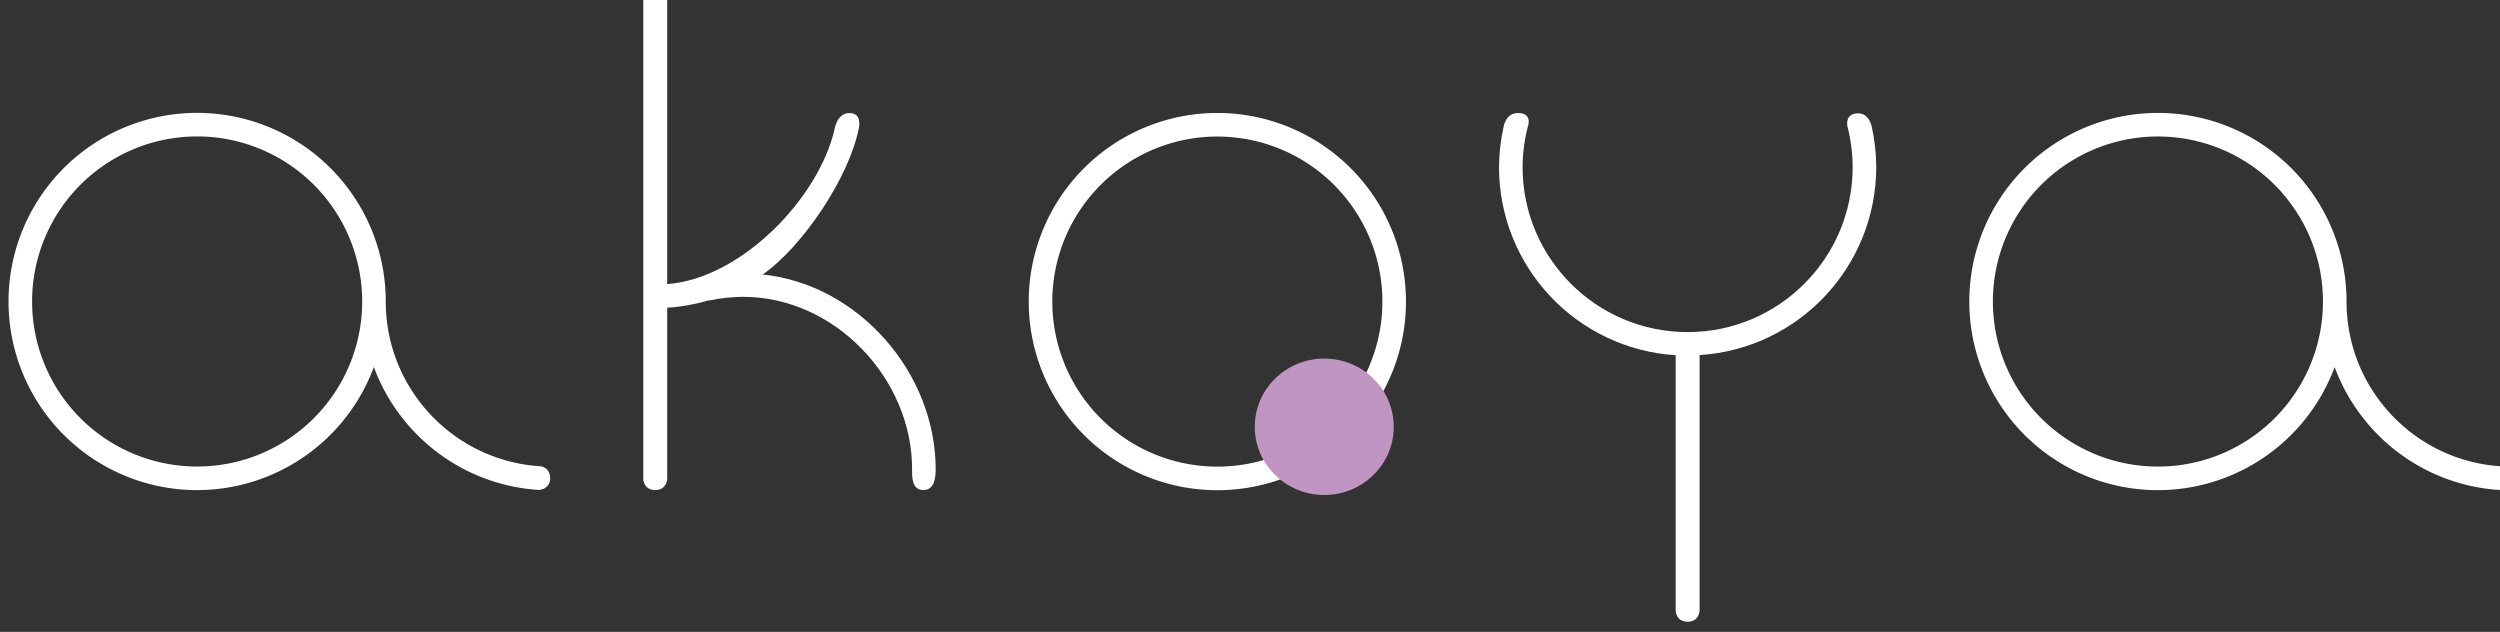 <?xml version="1.0" encoding="UTF-8" standalone="no"?>
<svg
   xmlns:dc="http://purl.org/dc/elements/1.1/"
   xmlns:cc="http://creativecommons.org/ns#"
   xmlns:rdf="http://www.w3.org/1999/02/22-rdf-syntax-ns#"
   xmlns:svg="http://www.w3.org/2000/svg"
   xmlns="http://www.w3.org/2000/svg"
   xmlns:sodipodi="http://sodipodi.sourceforge.net/DTD/sodipodi-0.dtd"
   xmlns:inkscape="http://www.inkscape.org/namespaces/inkscape"
   sodipodi:docname="akoya_logo.svg"
   inkscape:version="1.1-dev (0d7e49c027, 2020-02-28)"
   id="svg1825"
   version="1.1"
   viewBox="0 0 64.898 16.402"
   height="16.402mm"
   width="64.898mm">
  <rect x="0" y="0" width="64.898" height="16.402" fill="#333333" stroke="none"/>
  <defs
     id="defs1819" />
  <sodipodi:namedview
     inkscape:window-maximized="0"
     inkscape:window-y="21"
     inkscape:window-x="32"
     inkscape:window-height="1018"
     inkscape:window-width="1437"
     fit-margin-bottom="0"
     fit-margin-right="0"
     fit-margin-left="0"
     fit-margin-top="0"
     showgrid="false"
     inkscape:current-layer="layer1"
     inkscape:document-units="mm"
     inkscape:cy="39.568167"
     inkscape:cx="-117.35868"
     inkscape:zoom="0.35"
     inkscape:pageshadow="2"
     inkscape:pageopacity="0.0"
     borderopacity="1.0"
     bordercolor="#666666"
     pagecolor="#ffffff"
     id="base" />
  <g
     transform="translate(-136.884,-137.698)"
     id="layer1"
     inkscape:groupmode="layer"
     inkscape:label="Layer 1">
    <g
       inkscape:export-ydpi="96"
       inkscape:export-xdpi="96"
       transform="matrix(0.938,0,0,0.938,219.292,187.435)"
       id="g2665-6-2">
      <g
         style="fill:#ffffff"
         transform="matrix(0.206,0,0,0.206,-668.085,503.87)"
         id="g1539-1-7-8"
         inkscape:export-xdpi="90"
         inkscape:export-ydpi="90">
        <path
           style="opacity:1;fill:#ffffff;fill-opacity:1;stroke:none;stroke-width:1.002;stroke-miterlimit:4;stroke-dasharray:none;stroke-opacity:1"
           d="m 2843.135,-2688.208 a 25.34,25.34 0 0 0 -25.34,25.34 25.34,25.34 0 0 0 25.34,25.34 25.34,25.34 0 0 0 23.742,-16.537 c 3.372,9.13 11.855,15.831 22.096,16.51 0,0 1.484,0.048 1.601,-1.527 -0.055,-1.762 -1.601,-1.666 -1.601,-1.666 -11.545,-0.874 -20.474,-10.484 -20.498,-22.062 v 0 a 25.34,25.34 0 0 0 0,-0.057 25.34,25.34 0 0 0 -25.34,-25.34 z m 0,3.166 a 22.172,22.172 0 0 1 22.172,22.174 22.172,22.172 0 0 1 -22.172,22.172 22.172,22.172 0 0 1 -22.172,-22.172 22.172,22.172 0 0 1 22.172,-22.174 z"
           id="path1529-2-5-9"
           inkscape:connector-curvature="0" />
        <path
           inkscape:connector-curvature="0"
           id="path1531-7-3-7"
           d="m 2980.195,-2688.194 a 25.34,25.34 0 0 0 -25.34,25.34 25.34,25.34 0 0 0 25.34,25.34 25.34,25.34 0 0 0 25.34,-25.34 25.34,25.34 0 0 0 -25.34,-25.34 z m 0,3.168 a 22.172,22.172 0 0 1 22.172,22.172 22.172,22.172 0 0 1 -22.172,22.172 22.172,22.172 0 0 1 -22.172,-22.172 22.172,22.172 0 0 1 22.172,-22.172 z"
           style="opacity:1;fill:#ffffff;fill-opacity:1;stroke:none;stroke-width:1.002;stroke-miterlimit:4;stroke-dasharray:none;stroke-opacity:1" />
        <path
           id="path1533-0-5-3"
           d="m 3106.556,-2688.201 a 25.34,25.34 0 0 0 -25.34,25.34 25.34,25.34 0 0 0 25.34,25.34 25.34,25.34 0 0 0 23.742,-16.537 c 3.372,9.13 11.855,15.831 22.096,16.51 0,0 1.484,0.048 1.601,-1.527 -0.055,-1.762 -1.601,-1.666 -1.601,-1.666 -11.545,-0.874 -20.474,-10.484 -20.498,-22.062 v 0 a 25.34,25.34 0 0 0 0,-0.057 25.34,25.34 0 0 0 -25.34,-25.34 z m 0,3.166 a 22.172,22.172 0 0 1 22.172,22.174 22.172,22.172 0 0 1 -22.172,22.172 22.172,22.172 0 0 1 -22.172,-22.172 22.172,22.172 0 0 1 22.172,-22.174 z"
           style="opacity:1;fill:#ffffff;fill-opacity:1;stroke:none;stroke-width:1.002;stroke-miterlimit:4;stroke-dasharray:none;stroke-opacity:1"
           inkscape:connector-curvature="0" />
        <path
           style="opacity:1;fill:#ffffff;fill-opacity:1;stroke:none;stroke-width:1.002;stroke-miterlimit:4;stroke-dasharray:none;stroke-opacity:1"
           d="m 3018.657,-2686.355 c -0.402,1.782 -0.61,3.601 -0.621,5.428 0,13.368 10.393,24.434 23.734,25.281 v 34.365 c 0,0 0.054,1.434 1.613,1.434 1.504,0 1.598,-1.434 1.598,-1.434 v -34.387 c 13.333,-0.846 23.719,-11.9 23.734,-25.26 -0.01,-1.826 -0.209,-3.646 -0.606,-5.428 0,0 -0.323,-1.792 -1.818,-1.792 -1.725,1e-4 -1.511,1.513 -1.44,1.792 0.455,1.774 0.689,3.597 0.695,5.428 -2e-4,12.245 -9.927,22.172 -22.172,22.172 -12.245,-2e-4 -22.172,-9.927 -22.172,-22.172 0.01,-1.831 0.245,-3.654 0.703,-5.428 0,0 0.679,-1.721 -1.151,-1.829 -1.83,-0.108 -2.099,1.829 -2.099,1.829 z"
           id="path1535-9-6-6"
           inkscape:connector-curvature="0"
           sodipodi:nodetypes="ccccsccccsccccczc" />
        <path
           style="opacity:1;fill:#ffffff;fill-opacity:1;stroke:none;stroke-width:1.002;stroke-miterlimit:4;stroke-dasharray:none;stroke-opacity:1"
           d="m 2904.688,-2704.819 c -1.559,0 -1.613,1.434 -1.613,1.434 v 30.469 3.481 30.467 c 0,0 0.054,1.434 1.613,1.434 1.504,0 1.598,-1.434 1.598,-1.434 v -19.977 -3.086 c 1.955,-0.124 3.844,-0.472 5.648,-1.01 v 0.045 c 1.496,-0.323 3.021,-0.489 4.551,-0.498 12.245,2e-4 22.702,10.912 22.702,23.157 -0.01,0.938 -0.075,2.803 1.51,2.803 1.585,-5e-4 1.648,-1.865 1.658,-2.803 -0.015,-12.966 -10.345,-24.814 -23.241,-26.159 5.338,-3.706 11.638,-13.069 12.914,-19.65 0,0 0.531,-2.041 -1.264,-2.041 -1.619,0 -1.966,2.041 -1.966,2.041 -2.087,9.42 -12.644,20.231 -22.512,20.941 v -4.23 -3.481 -30.469 c 0,0 -0.093,-1.434 -1.598,-1.434 z"
           id="path1537-3-2-1"
           inkscape:connector-curvature="0"
           sodipodi:nodetypes="cccccscccccccscccsccccccc" />
      </g>
      <ellipse
         ry="1.888"
         rx="1.923"
         cy="-41.213"
         cx="-51.206"
         id="ellipse1541-6-9-2"
         style="opacity:1;fill:#c195c1;fill-opacity:1;stroke:none;stroke-width:0.122;stroke-miterlimit:4;stroke-dasharray:none;stroke-opacity:1"
         inkscape:export-xdpi="90"
         inkscape:export-ydpi="90" />
    </g>
  </g>
</svg>
